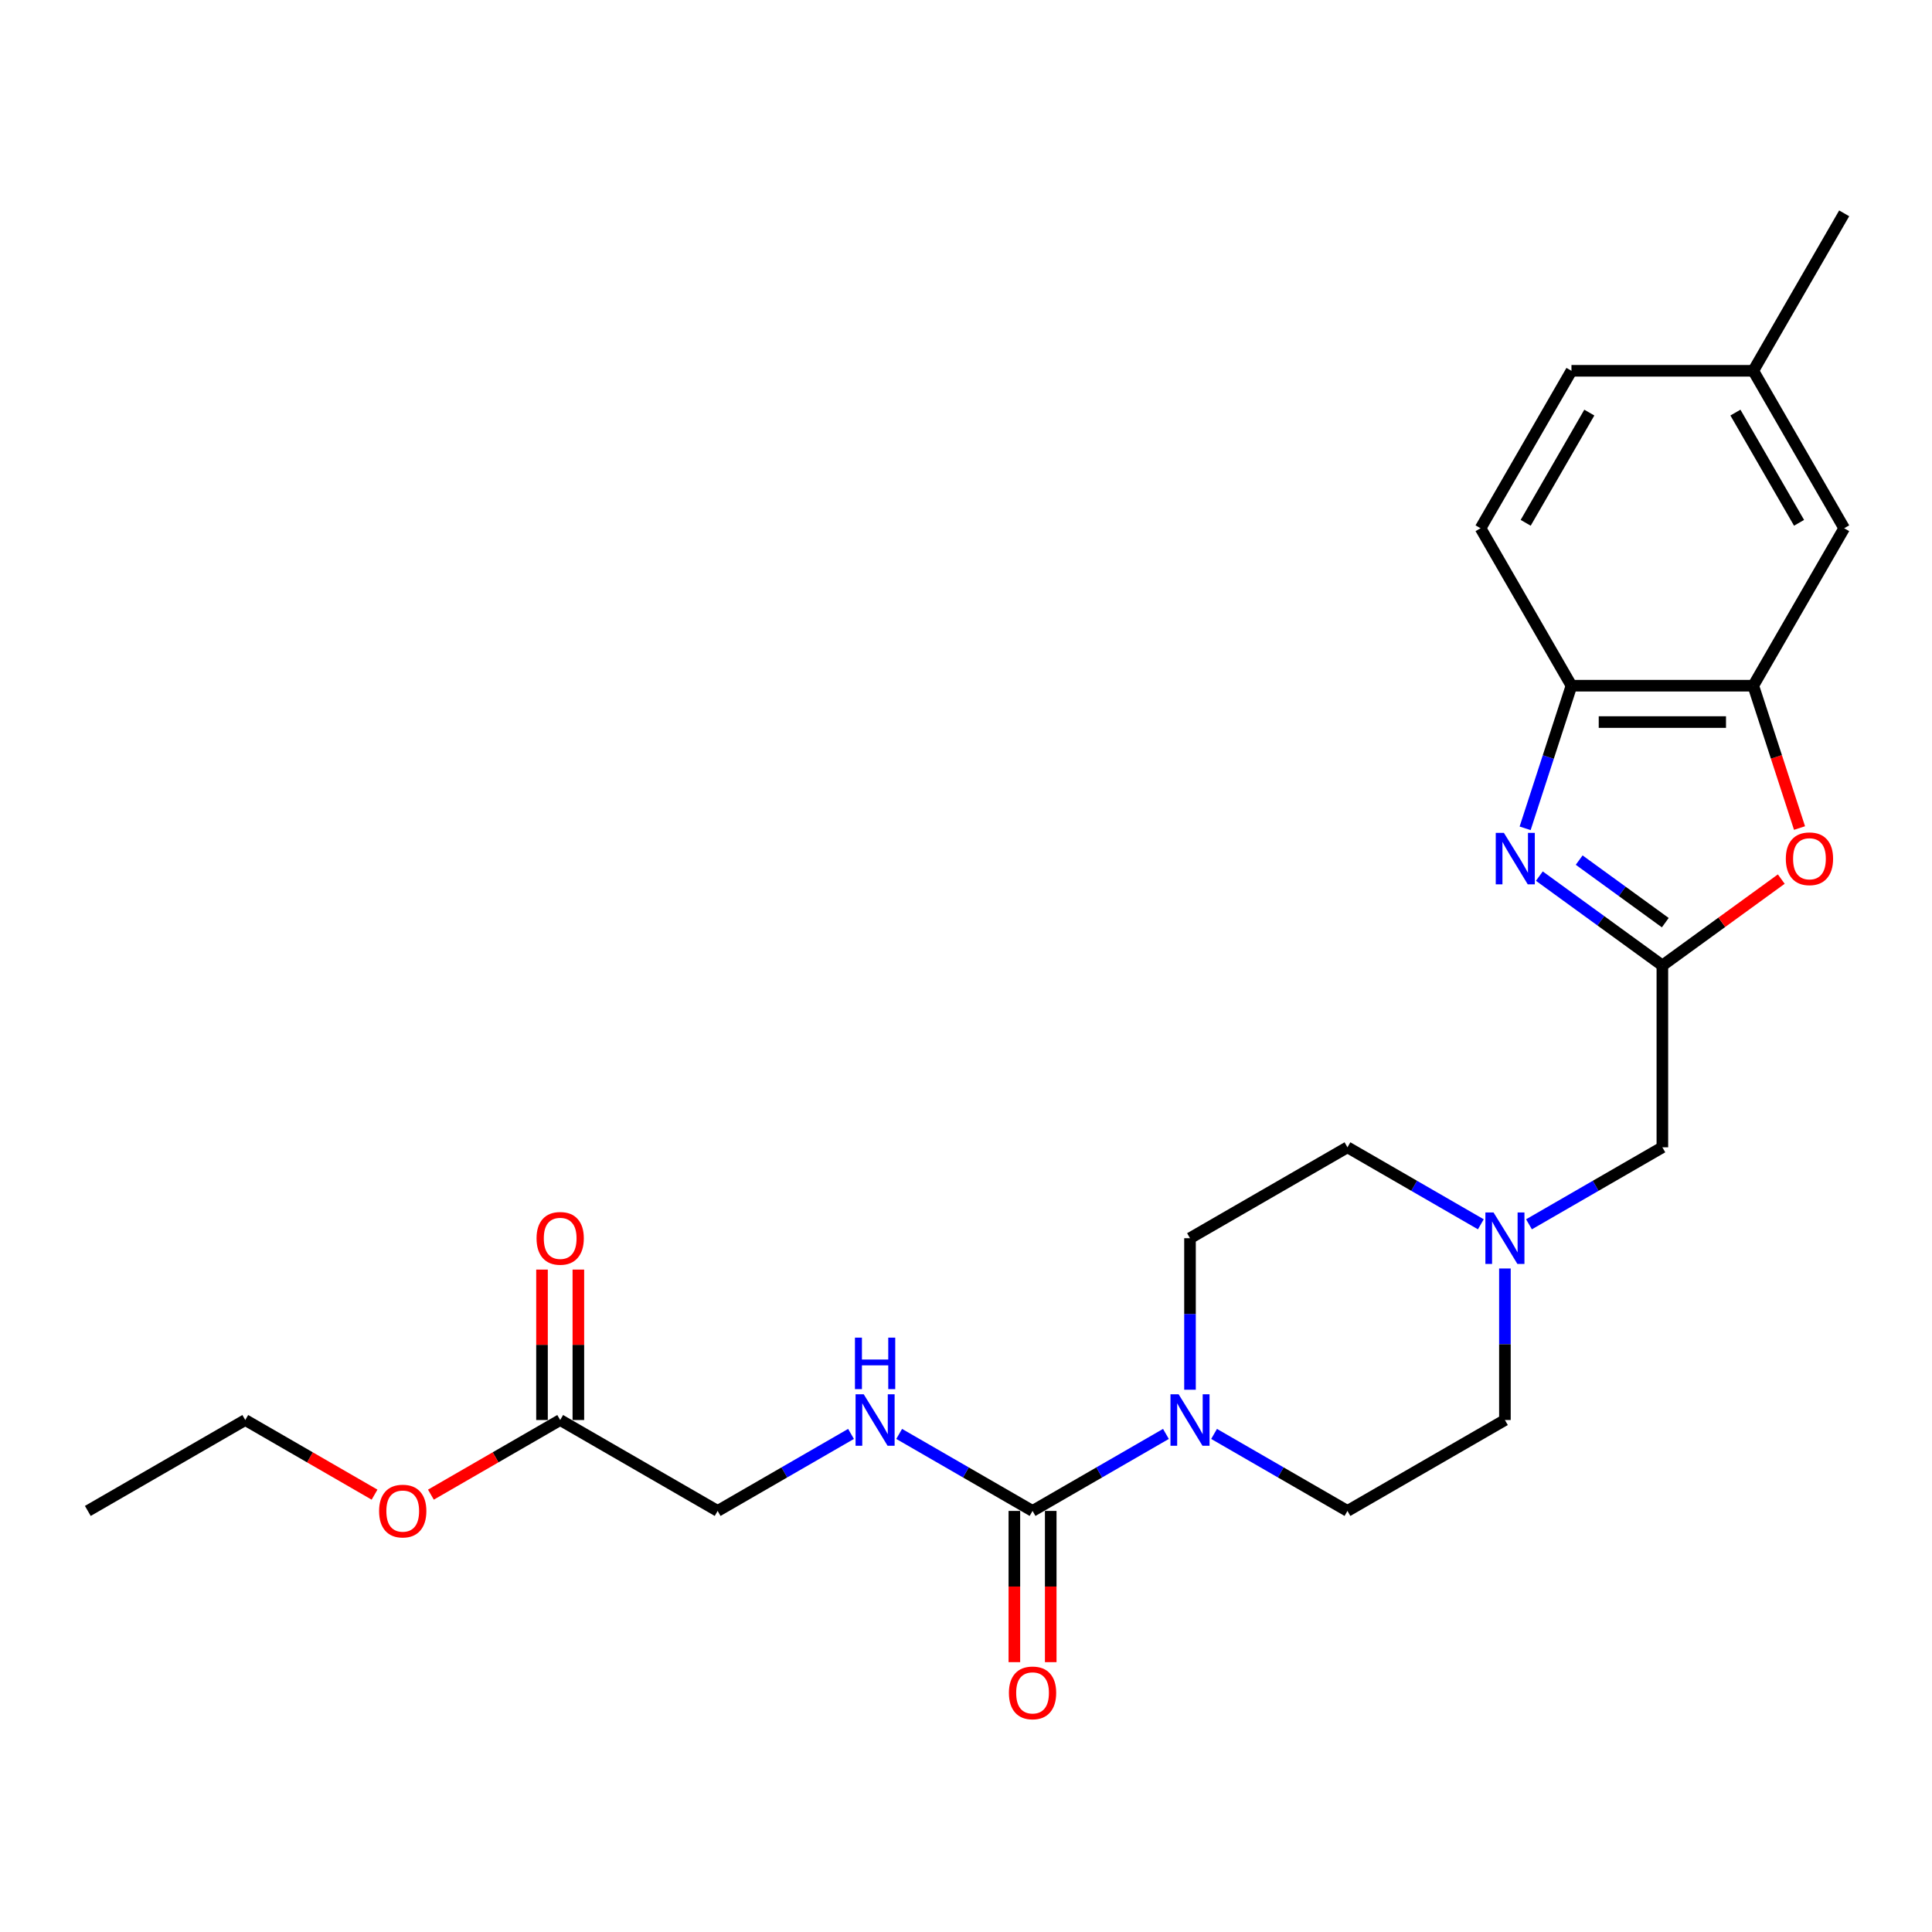 <?xml version='1.0' encoding='iso-8859-1'?>
<svg version='1.1' baseProfile='full'
              xmlns='http://www.w3.org/2000/svg'
                      xmlns:rdkit='http://www.rdkit.org/xml'
                      xmlns:xlink='http://www.w3.org/1999/xlink'
                  xml:space='preserve'
width='1000px' height='1000px' viewBox='0 0 1000 1000'>
<!-- END OF HEADER -->
<rect style='opacity:1.0;fill:#FFFFFF;stroke:none' width='1000' height='1000' x='0' y='0'> </rect>
<path class='bond-0' d='M 796.765,453.472 L 828.602,476.602' style='fill:none;fill-rule:evenodd;stroke:#0000FF;stroke-width:6px;stroke-linecap:butt;stroke-linejoin:miter;stroke-opacity:1' />
<path class='bond-0' d='M 828.602,476.602 L 860.439,499.733' style='fill:none;fill-rule:evenodd;stroke:#000000;stroke-width:6px;stroke-linecap:butt;stroke-linejoin:miter;stroke-opacity:1' />
<path class='bond-0' d='M 817.379,445.184 L 839.665,461.376' style='fill:none;fill-rule:evenodd;stroke:#0000FF;stroke-width:6px;stroke-linecap:butt;stroke-linejoin:miter;stroke-opacity:1' />
<path class='bond-0' d='M 839.665,461.376 L 861.951,477.567' style='fill:none;fill-rule:evenodd;stroke:#000000;stroke-width:6px;stroke-linecap:butt;stroke-linejoin:miter;stroke-opacity:1' />
<path class='bond-5' d='M 789.4,428.741 L 801.393,391.83' style='fill:none;fill-rule:evenodd;stroke:#0000FF;stroke-width:6px;stroke-linecap:butt;stroke-linejoin:miter;stroke-opacity:1' />
<path class='bond-5' d='M 801.393,391.83 L 813.386,354.919' style='fill:none;fill-rule:evenodd;stroke:#000000;stroke-width:6px;stroke-linecap:butt;stroke-linejoin:miter;stroke-opacity:1' />
<path class='bond-3' d='M 860.439,499.733 L 891.213,477.375' style='fill:none;fill-rule:evenodd;stroke:#000000;stroke-width:6px;stroke-linecap:butt;stroke-linejoin:miter;stroke-opacity:1' />
<path class='bond-3' d='M 891.213,477.375 L 921.986,455.017' style='fill:none;fill-rule:evenodd;stroke:#FF0000;stroke-width:6px;stroke-linecap:butt;stroke-linejoin:miter;stroke-opacity:1' />
<path class='bond-9' d='M 860.439,499.733 L 860.439,593.84' style='fill:none;fill-rule:evenodd;stroke:#000000;stroke-width:6px;stroke-linecap:butt;stroke-linejoin:miter;stroke-opacity:1' />
<path class='bond-1' d='M 534.445,782.052 L 568.965,762.122' style='fill:none;fill-rule:evenodd;stroke:#000000;stroke-width:6px;stroke-linecap:butt;stroke-linejoin:miter;stroke-opacity:1' />
<path class='bond-1' d='M 568.965,762.122 L 603.484,742.193' style='fill:none;fill-rule:evenodd;stroke:#0000FF;stroke-width:6px;stroke-linecap:butt;stroke-linejoin:miter;stroke-opacity:1' />
<path class='bond-7' d='M 534.445,782.052 L 499.926,762.122' style='fill:none;fill-rule:evenodd;stroke:#000000;stroke-width:6px;stroke-linecap:butt;stroke-linejoin:miter;stroke-opacity:1' />
<path class='bond-7' d='M 499.926,762.122 L 465.407,742.193' style='fill:none;fill-rule:evenodd;stroke:#0000FF;stroke-width:6px;stroke-linecap:butt;stroke-linejoin:miter;stroke-opacity:1' />
<path class='bond-10' d='M 525.035,782.052 L 525.035,821.191' style='fill:none;fill-rule:evenodd;stroke:#000000;stroke-width:6px;stroke-linecap:butt;stroke-linejoin:miter;stroke-opacity:1' />
<path class='bond-10' d='M 525.035,821.191 L 525.035,860.33' style='fill:none;fill-rule:evenodd;stroke:#FF0000;stroke-width:6px;stroke-linecap:butt;stroke-linejoin:miter;stroke-opacity:1' />
<path class='bond-10' d='M 543.856,782.052 L 543.856,821.191' style='fill:none;fill-rule:evenodd;stroke:#000000;stroke-width:6px;stroke-linecap:butt;stroke-linejoin:miter;stroke-opacity:1' />
<path class='bond-10' d='M 543.856,821.191 L 543.856,860.33' style='fill:none;fill-rule:evenodd;stroke:#FF0000;stroke-width:6px;stroke-linecap:butt;stroke-linejoin:miter;stroke-opacity:1' />
<path class='bond-2' d='M 615.944,719.321 L 615.944,680.107' style='fill:none;fill-rule:evenodd;stroke:#0000FF;stroke-width:6px;stroke-linecap:butt;stroke-linejoin:miter;stroke-opacity:1' />
<path class='bond-2' d='M 615.944,680.107 L 615.944,640.893' style='fill:none;fill-rule:evenodd;stroke:#000000;stroke-width:6px;stroke-linecap:butt;stroke-linejoin:miter;stroke-opacity:1' />
<path class='bond-27' d='M 628.403,742.193 L 662.923,762.122' style='fill:none;fill-rule:evenodd;stroke:#0000FF;stroke-width:6px;stroke-linecap:butt;stroke-linejoin:miter;stroke-opacity:1' />
<path class='bond-27' d='M 662.923,762.122 L 697.442,782.052' style='fill:none;fill-rule:evenodd;stroke:#000000;stroke-width:6px;stroke-linecap:butt;stroke-linejoin:miter;stroke-opacity:1' />
<path class='bond-25' d='M 931.43,428.59 L 919.461,391.754' style='fill:none;fill-rule:evenodd;stroke:#FF0000;stroke-width:6px;stroke-linecap:butt;stroke-linejoin:miter;stroke-opacity:1' />
<path class='bond-25' d='M 919.461,391.754 L 907.492,354.919' style='fill:none;fill-rule:evenodd;stroke:#000000;stroke-width:6px;stroke-linecap:butt;stroke-linejoin:miter;stroke-opacity:1' />
<path class='bond-4' d='M 907.492,354.919 L 813.386,354.919' style='fill:none;fill-rule:evenodd;stroke:#000000;stroke-width:6px;stroke-linecap:butt;stroke-linejoin:miter;stroke-opacity:1' />
<path class='bond-4' d='M 893.376,373.74 L 827.502,373.74' style='fill:none;fill-rule:evenodd;stroke:#000000;stroke-width:6px;stroke-linecap:butt;stroke-linejoin:miter;stroke-opacity:1' />
<path class='bond-11' d='M 907.492,354.919 L 954.545,273.42' style='fill:none;fill-rule:evenodd;stroke:#000000;stroke-width:6px;stroke-linecap:butt;stroke-linejoin:miter;stroke-opacity:1' />
<path class='bond-15' d='M 813.386,354.919 L 766.333,273.42' style='fill:none;fill-rule:evenodd;stroke:#000000;stroke-width:6px;stroke-linecap:butt;stroke-linejoin:miter;stroke-opacity:1' />
<path class='bond-6' d='M 791.4,633.699 L 825.92,613.769' style='fill:none;fill-rule:evenodd;stroke:#0000FF;stroke-width:6px;stroke-linecap:butt;stroke-linejoin:miter;stroke-opacity:1' />
<path class='bond-6' d='M 825.92,613.769 L 860.439,593.84' style='fill:none;fill-rule:evenodd;stroke:#000000;stroke-width:6px;stroke-linecap:butt;stroke-linejoin:miter;stroke-opacity:1' />
<path class='bond-17' d='M 778.941,656.571 L 778.941,695.785' style='fill:none;fill-rule:evenodd;stroke:#0000FF;stroke-width:6px;stroke-linecap:butt;stroke-linejoin:miter;stroke-opacity:1' />
<path class='bond-17' d='M 778.941,695.785 L 778.941,734.999' style='fill:none;fill-rule:evenodd;stroke:#000000;stroke-width:6px;stroke-linecap:butt;stroke-linejoin:miter;stroke-opacity:1' />
<path class='bond-18' d='M 766.481,633.699 L 731.962,613.769' style='fill:none;fill-rule:evenodd;stroke:#0000FF;stroke-width:6px;stroke-linecap:butt;stroke-linejoin:miter;stroke-opacity:1' />
<path class='bond-18' d='M 731.962,613.769 L 697.442,593.84' style='fill:none;fill-rule:evenodd;stroke:#000000;stroke-width:6px;stroke-linecap:butt;stroke-linejoin:miter;stroke-opacity:1' />
<path class='bond-16' d='M 440.487,742.193 L 405.968,762.122' style='fill:none;fill-rule:evenodd;stroke:#0000FF;stroke-width:6px;stroke-linecap:butt;stroke-linejoin:miter;stroke-opacity:1' />
<path class='bond-16' d='M 405.968,762.122 L 371.448,782.052' style='fill:none;fill-rule:evenodd;stroke:#000000;stroke-width:6px;stroke-linecap:butt;stroke-linejoin:miter;stroke-opacity:1' />
<path class='bond-8' d='M 289.95,734.999 L 371.448,782.052' style='fill:none;fill-rule:evenodd;stroke:#000000;stroke-width:6px;stroke-linecap:butt;stroke-linejoin:miter;stroke-opacity:1' />
<path class='bond-14' d='M 299.361,734.999 L 299.361,696.067' style='fill:none;fill-rule:evenodd;stroke:#000000;stroke-width:6px;stroke-linecap:butt;stroke-linejoin:miter;stroke-opacity:1' />
<path class='bond-14' d='M 299.361,696.067 L 299.361,657.136' style='fill:none;fill-rule:evenodd;stroke:#FF0000;stroke-width:6px;stroke-linecap:butt;stroke-linejoin:miter;stroke-opacity:1' />
<path class='bond-14' d='M 280.539,734.999 L 280.539,696.067' style='fill:none;fill-rule:evenodd;stroke:#000000;stroke-width:6px;stroke-linecap:butt;stroke-linejoin:miter;stroke-opacity:1' />
<path class='bond-14' d='M 280.539,696.067 L 280.539,657.136' style='fill:none;fill-rule:evenodd;stroke:#FF0000;stroke-width:6px;stroke-linecap:butt;stroke-linejoin:miter;stroke-opacity:1' />
<path class='bond-21' d='M 289.95,734.999 L 256.494,754.315' style='fill:none;fill-rule:evenodd;stroke:#000000;stroke-width:6px;stroke-linecap:butt;stroke-linejoin:miter;stroke-opacity:1' />
<path class='bond-21' d='M 256.494,754.315 L 223.038,773.631' style='fill:none;fill-rule:evenodd;stroke:#FF0000;stroke-width:6px;stroke-linecap:butt;stroke-linejoin:miter;stroke-opacity:1' />
<path class='bond-26' d='M 954.545,273.42 L 907.492,191.922' style='fill:none;fill-rule:evenodd;stroke:#000000;stroke-width:6px;stroke-linecap:butt;stroke-linejoin:miter;stroke-opacity:1' />
<path class='bond-26' d='M 931.188,270.606 L 898.251,213.557' style='fill:none;fill-rule:evenodd;stroke:#000000;stroke-width:6px;stroke-linecap:butt;stroke-linejoin:miter;stroke-opacity:1' />
<path class='bond-12' d='M 697.442,782.052 L 778.941,734.999' style='fill:none;fill-rule:evenodd;stroke:#000000;stroke-width:6px;stroke-linecap:butt;stroke-linejoin:miter;stroke-opacity:1' />
<path class='bond-13' d='M 615.944,640.893 L 697.442,593.84' style='fill:none;fill-rule:evenodd;stroke:#000000;stroke-width:6px;stroke-linecap:butt;stroke-linejoin:miter;stroke-opacity:1' />
<path class='bond-20' d='M 766.333,273.42 L 813.386,191.922' style='fill:none;fill-rule:evenodd;stroke:#000000;stroke-width:6px;stroke-linecap:butt;stroke-linejoin:miter;stroke-opacity:1' />
<path class='bond-20' d='M 789.69,270.606 L 822.628,213.557' style='fill:none;fill-rule:evenodd;stroke:#000000;stroke-width:6px;stroke-linecap:butt;stroke-linejoin:miter;stroke-opacity:1' />
<path class='bond-19' d='M 907.492,191.922 L 813.386,191.922' style='fill:none;fill-rule:evenodd;stroke:#000000;stroke-width:6px;stroke-linecap:butt;stroke-linejoin:miter;stroke-opacity:1' />
<path class='bond-23' d='M 907.492,191.922 L 954.545,110.423' style='fill:none;fill-rule:evenodd;stroke:#000000;stroke-width:6px;stroke-linecap:butt;stroke-linejoin:miter;stroke-opacity:1' />
<path class='bond-22' d='M 193.865,773.631 L 160.409,754.315' style='fill:none;fill-rule:evenodd;stroke:#FF0000;stroke-width:6px;stroke-linecap:butt;stroke-linejoin:miter;stroke-opacity:1' />
<path class='bond-22' d='M 160.409,754.315 L 126.953,734.999' style='fill:none;fill-rule:evenodd;stroke:#000000;stroke-width:6px;stroke-linecap:butt;stroke-linejoin:miter;stroke-opacity:1' />
<path class='bond-24' d='M 126.953,734.999 L 45.455,782.052' style='fill:none;fill-rule:evenodd;stroke:#000000;stroke-width:6px;stroke-linecap:butt;stroke-linejoin:miter;stroke-opacity:1' />
<path  class='atom-0' d='M 778.414 431.094
L 787.148 445.21
Q 788.013 446.602, 789.406 449.124
Q 790.799 451.646, 790.874 451.797
L 790.874 431.094
L 794.413 431.094
L 794.413 457.744
L 790.761 457.744
L 781.388 442.311
Q 780.297 440.504, 779.13 438.434
Q 778 436.364, 777.662 435.724
L 777.662 457.744
L 774.199 457.744
L 774.199 431.094
L 778.414 431.094
' fill='#0000FF'/>
<path  class='atom-3' d='M 610.053 721.674
L 618.786 735.79
Q 619.652 737.182, 621.044 739.704
Q 622.437 742.226, 622.512 742.377
L 622.512 721.674
L 626.051 721.674
L 626.051 748.325
L 622.399 748.325
L 613.026 732.891
Q 611.935 731.084, 610.768 729.014
Q 609.639 726.944, 609.3 726.304
L 609.3 748.325
L 605.837 748.325
L 605.837 721.674
L 610.053 721.674
' fill='#0000FF'/>
<path  class='atom-4' d='M 924.339 444.494
Q 924.339 438.095, 927.501 434.519
Q 930.663 430.943, 936.573 430.943
Q 942.483 430.943, 945.645 434.519
Q 948.807 438.095, 948.807 444.494
Q 948.807 450.969, 945.607 454.658
Q 942.407 458.309, 936.573 458.309
Q 930.701 458.309, 927.501 454.658
Q 924.339 451.006, 924.339 444.494
M 936.573 455.298
Q 940.638 455.298, 942.821 452.587
Q 945.042 449.84, 945.042 444.494
Q 945.042 439.262, 942.821 436.627
Q 940.638 433.954, 936.573 433.954
Q 932.507 433.954, 930.286 436.589
Q 928.103 439.224, 928.103 444.494
Q 928.103 449.877, 930.286 452.587
Q 932.507 455.298, 936.573 455.298
' fill='#FF0000'/>
<path  class='atom-7' d='M 773.05 627.567
L 781.783 641.683
Q 782.648 643.076, 784.041 645.598
Q 785.434 648.12, 785.509 648.271
L 785.509 627.567
L 789.048 627.567
L 789.048 654.218
L 785.396 654.218
L 776.023 638.785
Q 774.932 636.978, 773.765 634.908
Q 772.636 632.837, 772.297 632.197
L 772.297 654.218
L 768.834 654.218
L 768.834 627.567
L 773.05 627.567
' fill='#0000FF'/>
<path  class='atom-8' d='M 447.056 721.674
L 455.789 735.79
Q 456.655 737.182, 458.047 739.704
Q 459.44 742.226, 459.515 742.377
L 459.515 721.674
L 463.054 721.674
L 463.054 748.325
L 459.403 748.325
L 450.03 732.891
Q 448.938 731.084, 447.771 729.014
Q 446.642 726.944, 446.303 726.304
L 446.303 748.325
L 442.84 748.325
L 442.84 721.674
L 447.056 721.674
' fill='#0000FF'/>
<path  class='atom-8' d='M 442.52 692.358
L 446.134 692.358
L 446.134 703.688
L 459.76 703.688
L 459.76 692.358
L 463.374 692.358
L 463.374 719.009
L 459.76 719.009
L 459.76 706.699
L 446.134 706.699
L 446.134 719.009
L 442.52 719.009
L 442.52 692.358
' fill='#0000FF'/>
<path  class='atom-11' d='M 522.211 876.234
Q 522.211 869.835, 525.373 866.259
Q 528.535 862.683, 534.445 862.683
Q 540.355 862.683, 543.517 866.259
Q 546.679 869.835, 546.679 876.234
Q 546.679 882.708, 543.48 886.397
Q 540.28 890.049, 534.445 890.049
Q 528.573 890.049, 525.373 886.397
Q 522.211 882.746, 522.211 876.234
M 534.445 887.037
Q 538.511 887.037, 540.694 884.327
Q 542.915 881.579, 542.915 876.234
Q 542.915 871.002, 540.694 868.367
Q 538.511 865.694, 534.445 865.694
Q 530.38 865.694, 528.159 868.329
Q 525.976 870.964, 525.976 876.234
Q 525.976 881.617, 528.159 884.327
Q 530.38 887.037, 534.445 887.037
' fill='#FF0000'/>
<path  class='atom-15' d='M 277.716 640.968
Q 277.716 634.569, 280.878 630.993
Q 284.04 627.417, 289.95 627.417
Q 295.86 627.417, 299.022 630.993
Q 302.184 634.569, 302.184 640.968
Q 302.184 647.443, 298.984 651.132
Q 295.785 654.783, 289.95 654.783
Q 284.078 654.783, 280.878 651.132
Q 277.716 647.48, 277.716 640.968
M 289.95 651.771
Q 294.015 651.771, 296.199 649.061
Q 298.419 646.313, 298.419 640.968
Q 298.419 635.736, 296.199 633.101
Q 294.015 630.428, 289.95 630.428
Q 285.885 630.428, 283.664 633.063
Q 281.48 635.698, 281.48 640.968
Q 281.48 646.351, 283.664 649.061
Q 285.885 651.771, 289.95 651.771
' fill='#FF0000'/>
<path  class='atom-22' d='M 196.218 782.128
Q 196.218 775.728, 199.38 772.152
Q 202.542 768.576, 208.451 768.576
Q 214.361 768.576, 217.523 772.152
Q 220.685 775.728, 220.685 782.128
Q 220.685 788.602, 217.486 792.291
Q 214.286 795.942, 208.451 795.942
Q 202.579 795.942, 199.38 792.291
Q 196.218 788.64, 196.218 782.128
M 208.451 792.931
Q 212.517 792.931, 214.7 790.221
Q 216.921 787.473, 216.921 782.128
Q 216.921 776.895, 214.7 774.26
Q 212.517 771.588, 208.451 771.588
Q 204.386 771.588, 202.165 774.223
Q 199.982 776.858, 199.982 782.128
Q 199.982 787.51, 202.165 790.221
Q 204.386 792.931, 208.451 792.931
' fill='#FF0000'/>
</svg>

